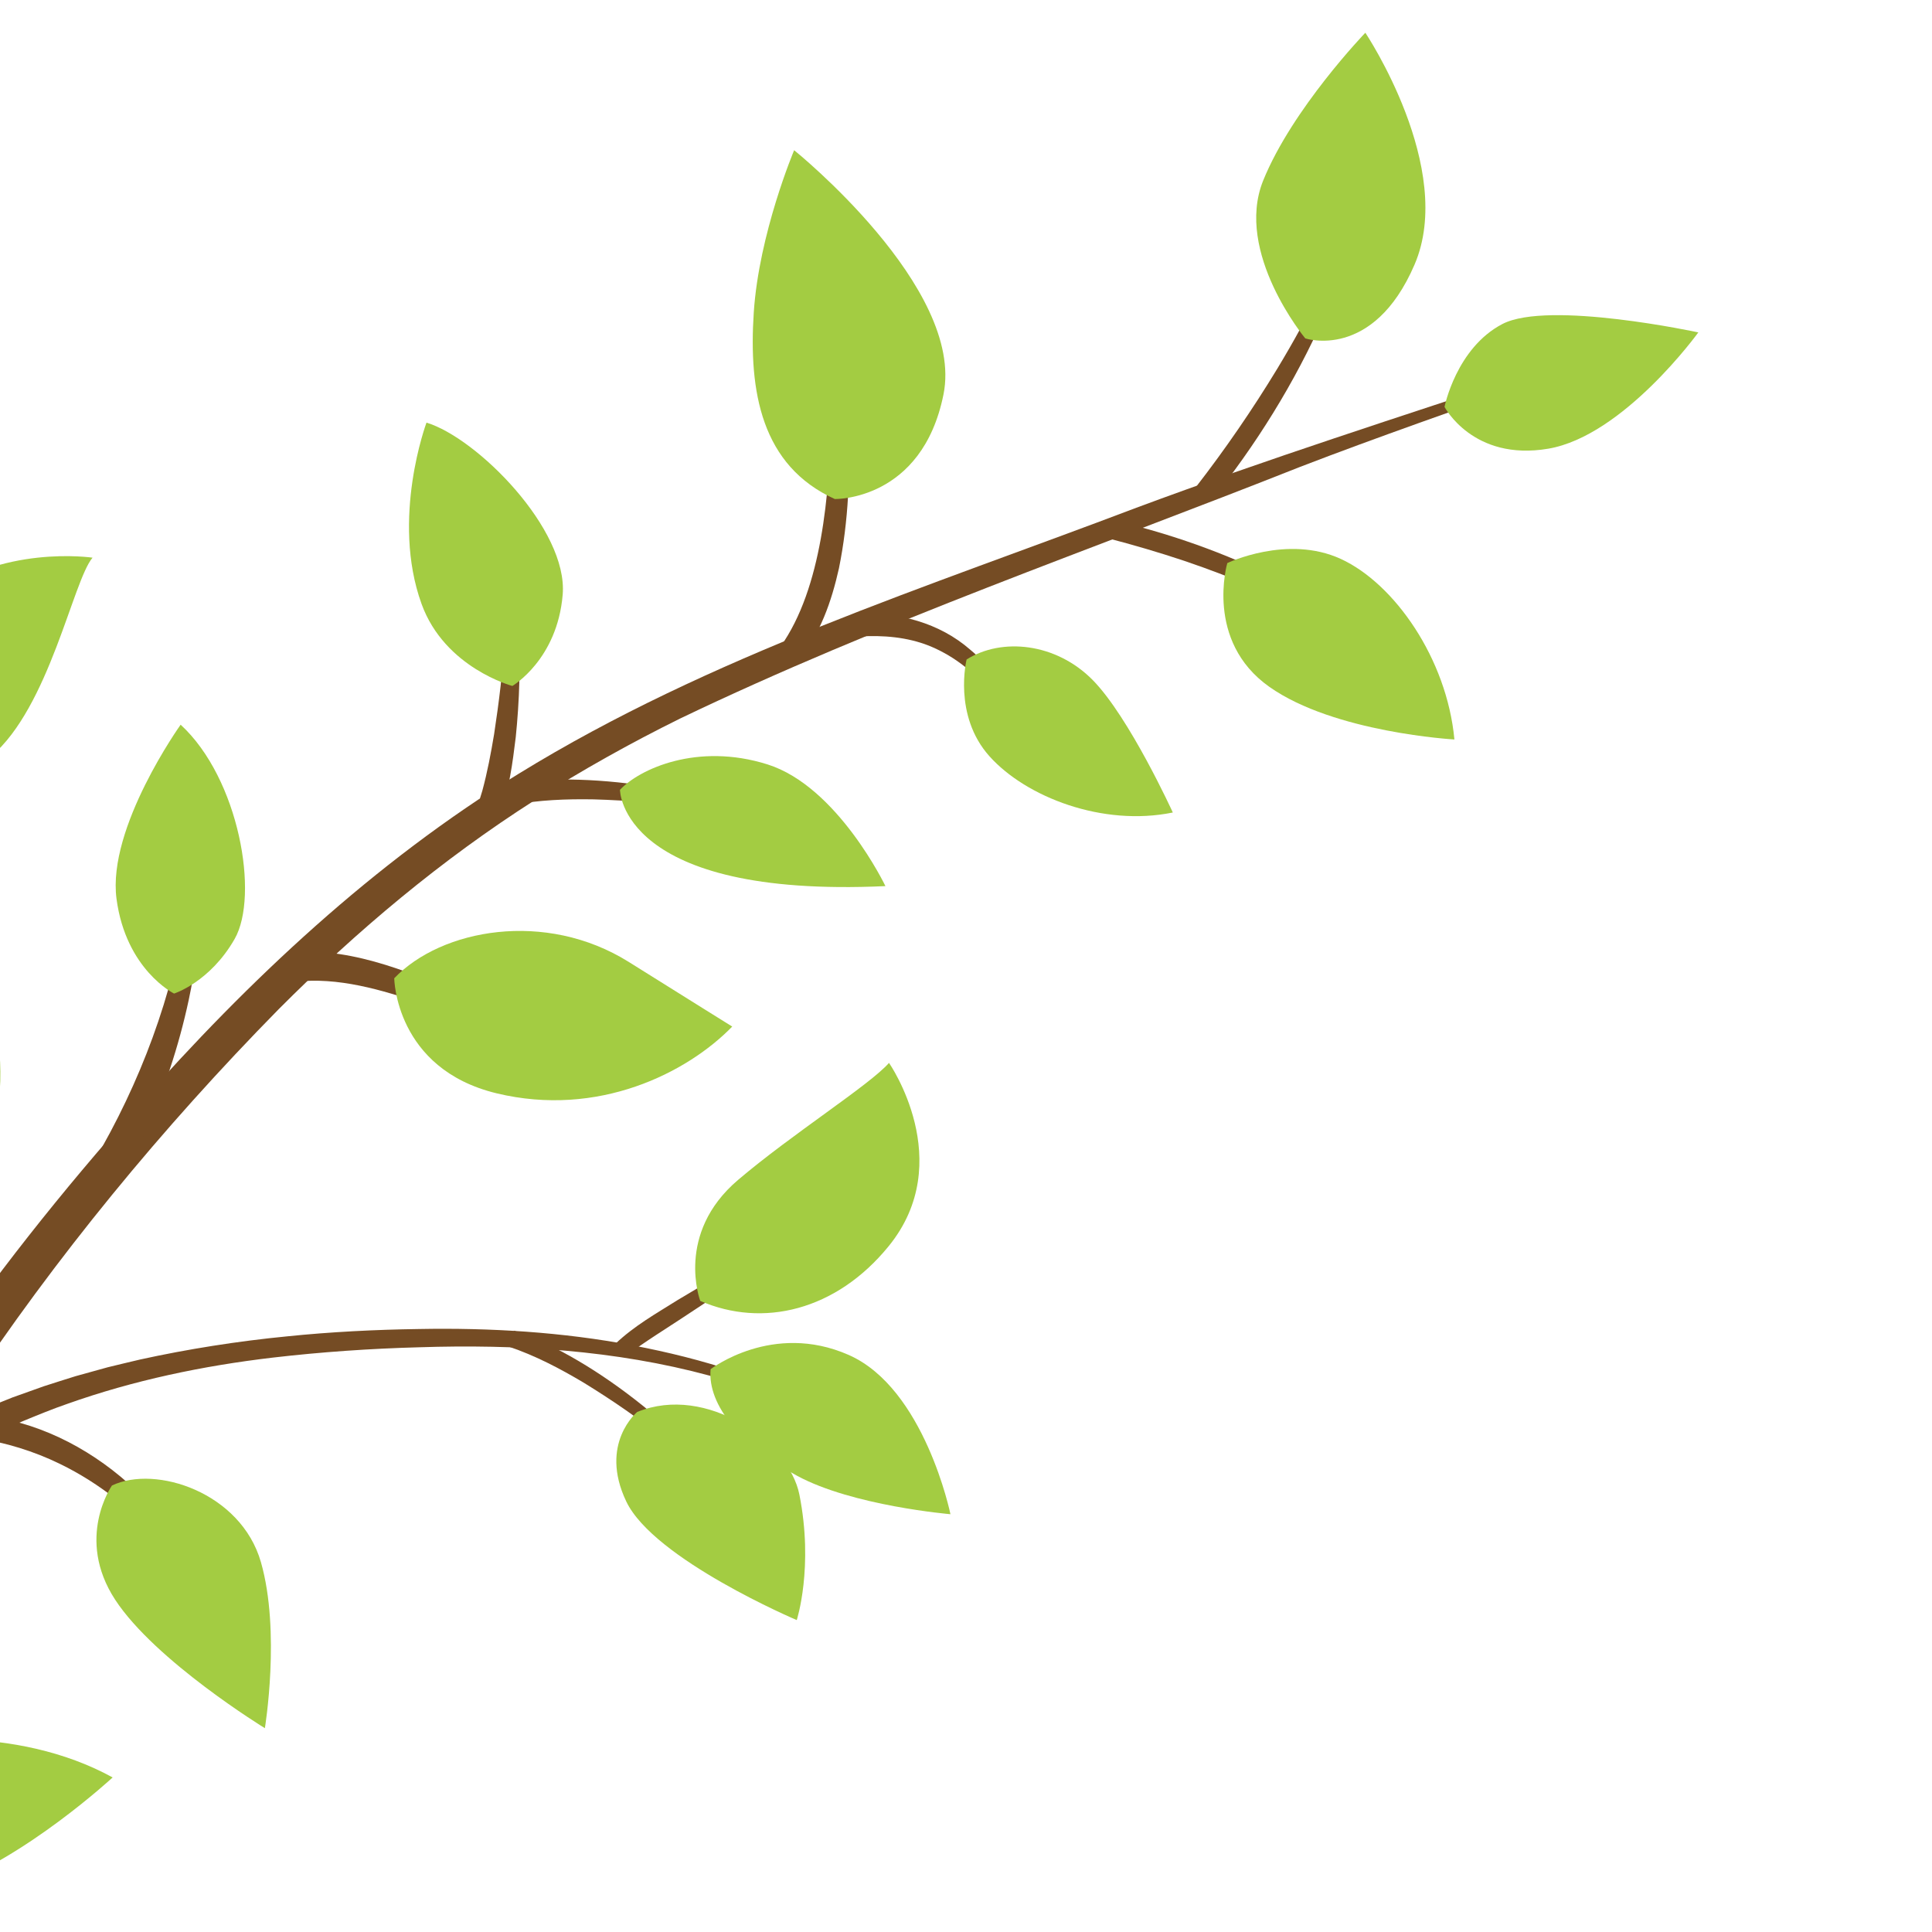 <?xml version="1.0" encoding="UTF-8"?>
<svg id="_レイヤー_2" data-name="レイヤー 2" xmlns="http://www.w3.org/2000/svg" xmlns:xlink="http://www.w3.org/1999/xlink" viewBox="0 0 200 200">
  <defs>
    <style>
      .cls-1 {
        fill: none;
      }

      .cls-2 {
        fill: #a3cc42;
      }

      .cls-3 {
        fill: #754c24;
      }

      .cls-4 {
        clip-path: url(#clippath);
      }
    </style>
    <clipPath id="clippath">
      <rect class="cls-1" width="200" height="200"/>
    </clipPath>
  </defs>
  <g id="text">
    <g class="cls-4">
      <g>
        <g>
          <path class="cls-3" d="M-37.72,204.92c8.2-21.67,17.05-43.63,30.35-62.84,6.53-9.68,13.82-18.82,21.57-27.53,11.54-13.09,24.53-25.27,39.49-34.45,19.84-12.22,42.32-19.32,63.95-27.54,13.55-5.04,27.38-9.46,41.11-14,2.74-.91,5.41-1.93,8.12-2.99-1.2.82-2.46,1.56-3.78,2.18-1.31.64-2.67,1.18-4.02,1.7-8.18,2.93-16.38,5.76-24.48,8.88-21.42,8.49-43.44,16.1-64.2,26.06-5.14,2.54-10.15,5.34-14.99,8.42-9.67,6.16-18.47,13.55-26.56,21.67-12.06,12.27-23.09,25.67-32.59,40.01-12.9,19.17-21.27,40.6-29.21,62.25,0,0-4.75-1.82-4.75-1.82h0Z"/>
          <path class="cls-3" d="M123.8,50.42c3.03-3.91,5.84-8,8.41-12.23,3.42-5.66,6.42-11.62,8.28-17.98.46-1.6.83-3.22,1.12-4.87-.22,5.05-1.57,9.99-3.4,14.69-2.8,7.05-6.64,13.68-11.21,19.73-.44.58-1.11,1.44-1.59,2,0,0-1.62-1.33-1.62-1.33h0Z"/>
          <path class="cls-3" d="M115.07,53.83c9.23,2.06,24.41,7.66,29.05,16.38-2-1.97-4.17-3.66-6.5-5.19-4.63-3.05-9.78-5.18-15.02-6.96-2.63-.88-5.3-1.66-7.99-2.36,0,0,.45-1.87.45-1.87h0Z"/>
          <path class="cls-3" d="M88.85,63.54c4.15-.19,8.41.94,11.58,3.71,1.05.87,1.99,1.87,2.83,2.88,1.64,1.97,3.47,3.79,5.42,5.48,1.97,1.66,4.04,3.28,6.46,4.24-2.54-.66-4.82-2.11-6.96-3.6-2.15-1.53-4.16-3.25-6.01-5.13-.89-.91-1.79-1.76-2.81-2.5-1-.73-2.07-1.32-3.2-1.78-2.26-.89-4.73-1.1-7.2-.95l-.11-2.35h0Z"/>
          <path class="cls-3" d="M80.8,66.93c4.31-6.06,5.06-15.96,5.23-23.29.06-4.99-.23-9.95-.88-14.92,2.69,9.44,3.66,20.42,1.7,30.1-.77,3.44-1.93,6.81-4.23,9.58,0,0-1.82-1.46-1.82-1.46h0Z"/>
          <path class="cls-3" d="M52.59,81.13c9.02-1.47,22.02.94,30.24,4.85,1.31.65,2.6,1.36,3.77,2.22-1.27-.71-2.6-1.29-3.96-1.79-6.78-2.42-14.03-3.46-21.19-3.66-2.82-.05-5.69.06-8.44.59l-.42-2.21h0Z"/>
          <path class="cls-3" d="M49.35,83.53c.25-.54.41-1.09.58-1.67.52-1.92.89-3.88,1.22-5.86,1-6.61,1.75-13.5.37-20.11-.3-1.31-.73-2.61-1.4-3.8,4.19,5.74,3.98,17.31,3.27,24.22-.33,2.67-.67,5.39-1.62,7.94-.07.15-.15.31-.21.45l-2.2-1.16h0Z"/>
          <path class="cls-3" d="M30.28,98.54c6.63-.43,12.81,2.38,18.75,4.91,4.18,1.94,8.79,3.18,13.4,3.76,1.56.2,3.13.31,4.7.31-1.57.19-3.15.26-4.74.25-4.81-.05-9.57-.74-14.19-2.26-1.49-.51-2.94-1.08-4.43-1.59-4.21-1.46-8.84-2.81-13.22-2.28l-.29-3.1h0Z"/>
          <path class="cls-3" d="M9.68,120.3c4.84-8.2,8.26-17.29,9.65-26.72.34-2.38.53-4.8.55-7.21,0-.81-.02-1.62-.04-2.43,1.45,6.4,1.06,13.16-.3,19.56-1.04,4.85-2.61,9.58-4.7,14.09-.71,1.5-1.46,2.99-2.32,4.43l-2.84-1.71h0Z"/>
          <path class="cls-3" d="M-12.7,151.48c1.68-.99,3.59-2.06,5.31-2.95.89-.43,2.22-1.12,3.11-1.52.46-.2,1.88-.84,2.37-1.06.9-.36,2.29-.92,3.21-1.29.99-.36,2.28-.82,3.25-1.16,1-.32,2.3-.74,3.28-1.04.84-.23,2.48-.69,3.32-.92.84-.2,2.5-.61,3.34-.8,4.95-1.09,10.18-1.91,15.22-2.4,4.44-.46,9.18-.7,13.64-.76,7.38-.14,14.87.31,22.13,1.69,7.26,1.38,14.5,3.56,20.89,7.34,1.95,1.18,3.83,2.52,5.41,4.15-2.71-2.02-5.71-3.65-8.78-5.01,0,0-.77-.35-.77-.35l-.78-.31-1.56-.63-1.59-.56c-.86-.33-2.3-.76-3.21-1.03-.41-.13-1.21-.36-1.62-.46-9.77-2.65-20.01-3.27-30.09-2.94-4.99.13-10.19.49-15.15,1.07-7.23.85-14.41,2.35-21.27,4.79-1.47.5-3.24,1.23-4.67,1.82-1.41.64-3.15,1.43-4.51,2.17,0,0-.74.38-.74.38l-.37.19-.36.21c-.73.43-2.15,1.2-2.87,1.68-1.34.83-2.86,1.86-4.14,2.78,0,0-2.03-3.07-2.03-3.07h0Z"/>
          <path class="cls-3" d="M63.69,139.12c1.98-1.88,4.2-3.12,6.46-4.54,1.97-1.17,4.7-2.79,6.61-3.97,2.17-1.35,4.32-2.75,6.35-4.31,1.37-1.08,2.73-2.22,3.79-3.62.49-.63.89-1.33,1.14-2.1-.08.31-.13.64-.26.93-.21.6-.57,1.2-.91,1.73-2.45,3.47-5.96,6.02-9.34,8.51-3.05,2.18-6.48,4.42-9.63,6.46-1.06.7-2.13,1.4-3.03,2.14l-1.17-1.24h0Z"/>
          <path class="cls-3" d="M53.2,137.75c8.48,2.81,19.26,11.64,24.01,19.19.77,1.26,1.45,2.58,1.89,3.99-.58-1.35-1.35-2.59-2.22-3.76-4.42-5.77-10.33-10.28-16.48-14.05-2.45-1.46-5.03-2.81-7.72-3.71l.52-1.66h0Z"/>
          <path class="cls-3" d="M-2.13,146.51c5.76.54,11.12,3.23,15.4,7.03.51.49,1.29,1.16,1.76,1.68.48.53,1.2,1.23,1.64,1.78,0,0,.76.94.76.94,3.23,3.99,5.62,8.8,7.24,13.63-4.1-8.26-10.09-15.97-18.49-20.04-2.71-1.32-5.61-2.2-8.56-2.65l.26-2.36h0Z"/>
          <path class="cls-3" d="M-32.31,193.62c7.86-3.13,15.71-6.92,24.1-8.44.31-.07.74-.12,1.06-.17.62-.08,1.52-.22,2.13-.24.33-.02,1.27-.11,1.6-.1.37,0,1.23,0,1.6,0,.71.03,1.42.11,2.12.16-.71.06-1.41.1-2.11.17-.97.14-2.14.33-3.1.56-.58.11-1.44.37-2.02.53-.31.08-.7.2-1,.31-6.61,2.15-12.76,5.78-18.86,9.1-.93.5-2.83,1.52-3.77,2.01l-1.77-3.89h0Z"/>
        </g>
        <path class="cls-2" d="M149.54,42.11s1.21-6.08,5.99-8.57c4.78-2.48,20.28.87,20.28.87,0,0-7.73,10.71-15.54,12.04-7.8,1.32-10.74-4.34-10.74-4.34Z"/>
        <path class="cls-2" d="M135.12,35.03s7.01,2.35,11.31-7.63c4.3-9.98-5.09-24.01-5.09-24.01,0,0-7.57,7.86-10.58,15.31-3,7.45,4.36,16.33,4.36,16.33Z"/>
        <path class="cls-2" d="M127.05,58.29s6.21-2.98,11.75-.43c5.55,2.55,10.98,10.33,11.76,18.69,0,0-12.44-.7-19.16-5.45-6.72-4.75-4.35-12.81-4.35-12.81Z"/>
        <path class="cls-2" d="M100.06,68.28s-1.43,5.77,2.37,10.01c3.8,4.24,11.75,7.3,18.98,5.82,0,0-4.5-9.86-8.29-13.71-3.79-3.85-9.41-4.43-13.06-2.13Z"/>
        <path class="cls-2" d="M86.41,51.66s9.04.21,11.26-10.83c2.22-11.05-15.46-25.28-15.46-25.28,0,0-3.64,8.6-4.18,16.79-.54,8.19.78,15.87,8.39,19.32Z"/>
        <path class="cls-2" d="M53.04,71.01s4.65-2.72,5.21-9.46c.56-6.74-8.86-16.21-14.1-17.8,0,0-3.71,9.93-.51,18.77,2.4,6.63,9.4,8.49,9.4,8.49Z"/>
        <path class="cls-2" d="M64.18,81.77s.02,11.22,27.48,9.96c0,0-4.94-10.31-12.21-12.6-7.27-2.29-13.27.48-15.28,2.64Z"/>
        <path class="cls-2" d="M40.81,101.26s.1,9.38,10.6,11.92c10.5,2.53,19.7-2.09,24.39-6.91,0,0-4.05-2.52-10.71-6.69-8.63-5.4-19.41-3.41-24.28,1.69Z"/>
        <path class="cls-2" d="M18.03,102.85s3.7-1.17,6.26-5.65c2.56-4.48.48-16.6-5.59-22.18,0,0-7.61,10.64-6.64,18.01.97,7.37,5.97,9.83,5.97,9.83Z"/>
        <path class="cls-2" d="M72.49,134.67s-2.64-6.96,3.92-12.53c5.57-4.74,13.61-9.82,15.62-12.11,0,0,7.11,10.2-.04,18.98-5.44,6.68-13.04,8.47-19.5,5.66Z"/>
        <path class="cls-2" d="M73.56,141.74s6.41-4.95,14.29-1.48c7.87,3.46,10.54,16.49,10.54,16.49,0,0-10.13-.86-15.88-3.98-5.75-3.12-9.28-7.28-8.95-11.02Z"/>
        <path class="cls-2" d="M65.98,146.15s-4.01,3.28-1.15,9.28c2.86,6,17.65,12.28,17.65,12.28,0,0,1.77-5.47.27-13-1.08-5.44-9.6-11.46-16.77-8.55Z"/>
        <path class="cls-2" d="M11.59,153.78s-3.83,5.45.33,11.82c4.16,6.36,15.5,13.3,15.5,13.3,0,0,1.65-10-.41-17.19s-10.88-10.1-15.42-7.93Z"/>
        <path class="cls-2" d="M-22.39,191.45s.65-7.18,5.88-9.5c5.23-2.32,18.23-3.42,28.17,2.05,0,0-9.04,8.36-17.44,11.29-8.41,2.93-14.42-.48-16.61-3.84Z"/>
        <path class="cls-2" d="M-12.35,79.1s6.75,3.16,11.42-.79c6.04-5.11,8.47-18.16,10.51-20.58,0,0-9.57-1.43-16.74,4.29-7.17,5.72-7.87,12.55-5.2,17.09Z"/>
        <path class="cls-2" d="M-13.48,125.2s4.72,2.71,10.8-4.61c6.08-7.33.06-23.47.06-23.47,0,0-7.68,7.71-11.2,12.45-3.52,4.75-3.66,11.94.34,15.63Z"/>
      </g>
    </g>
  </g>
</svg>